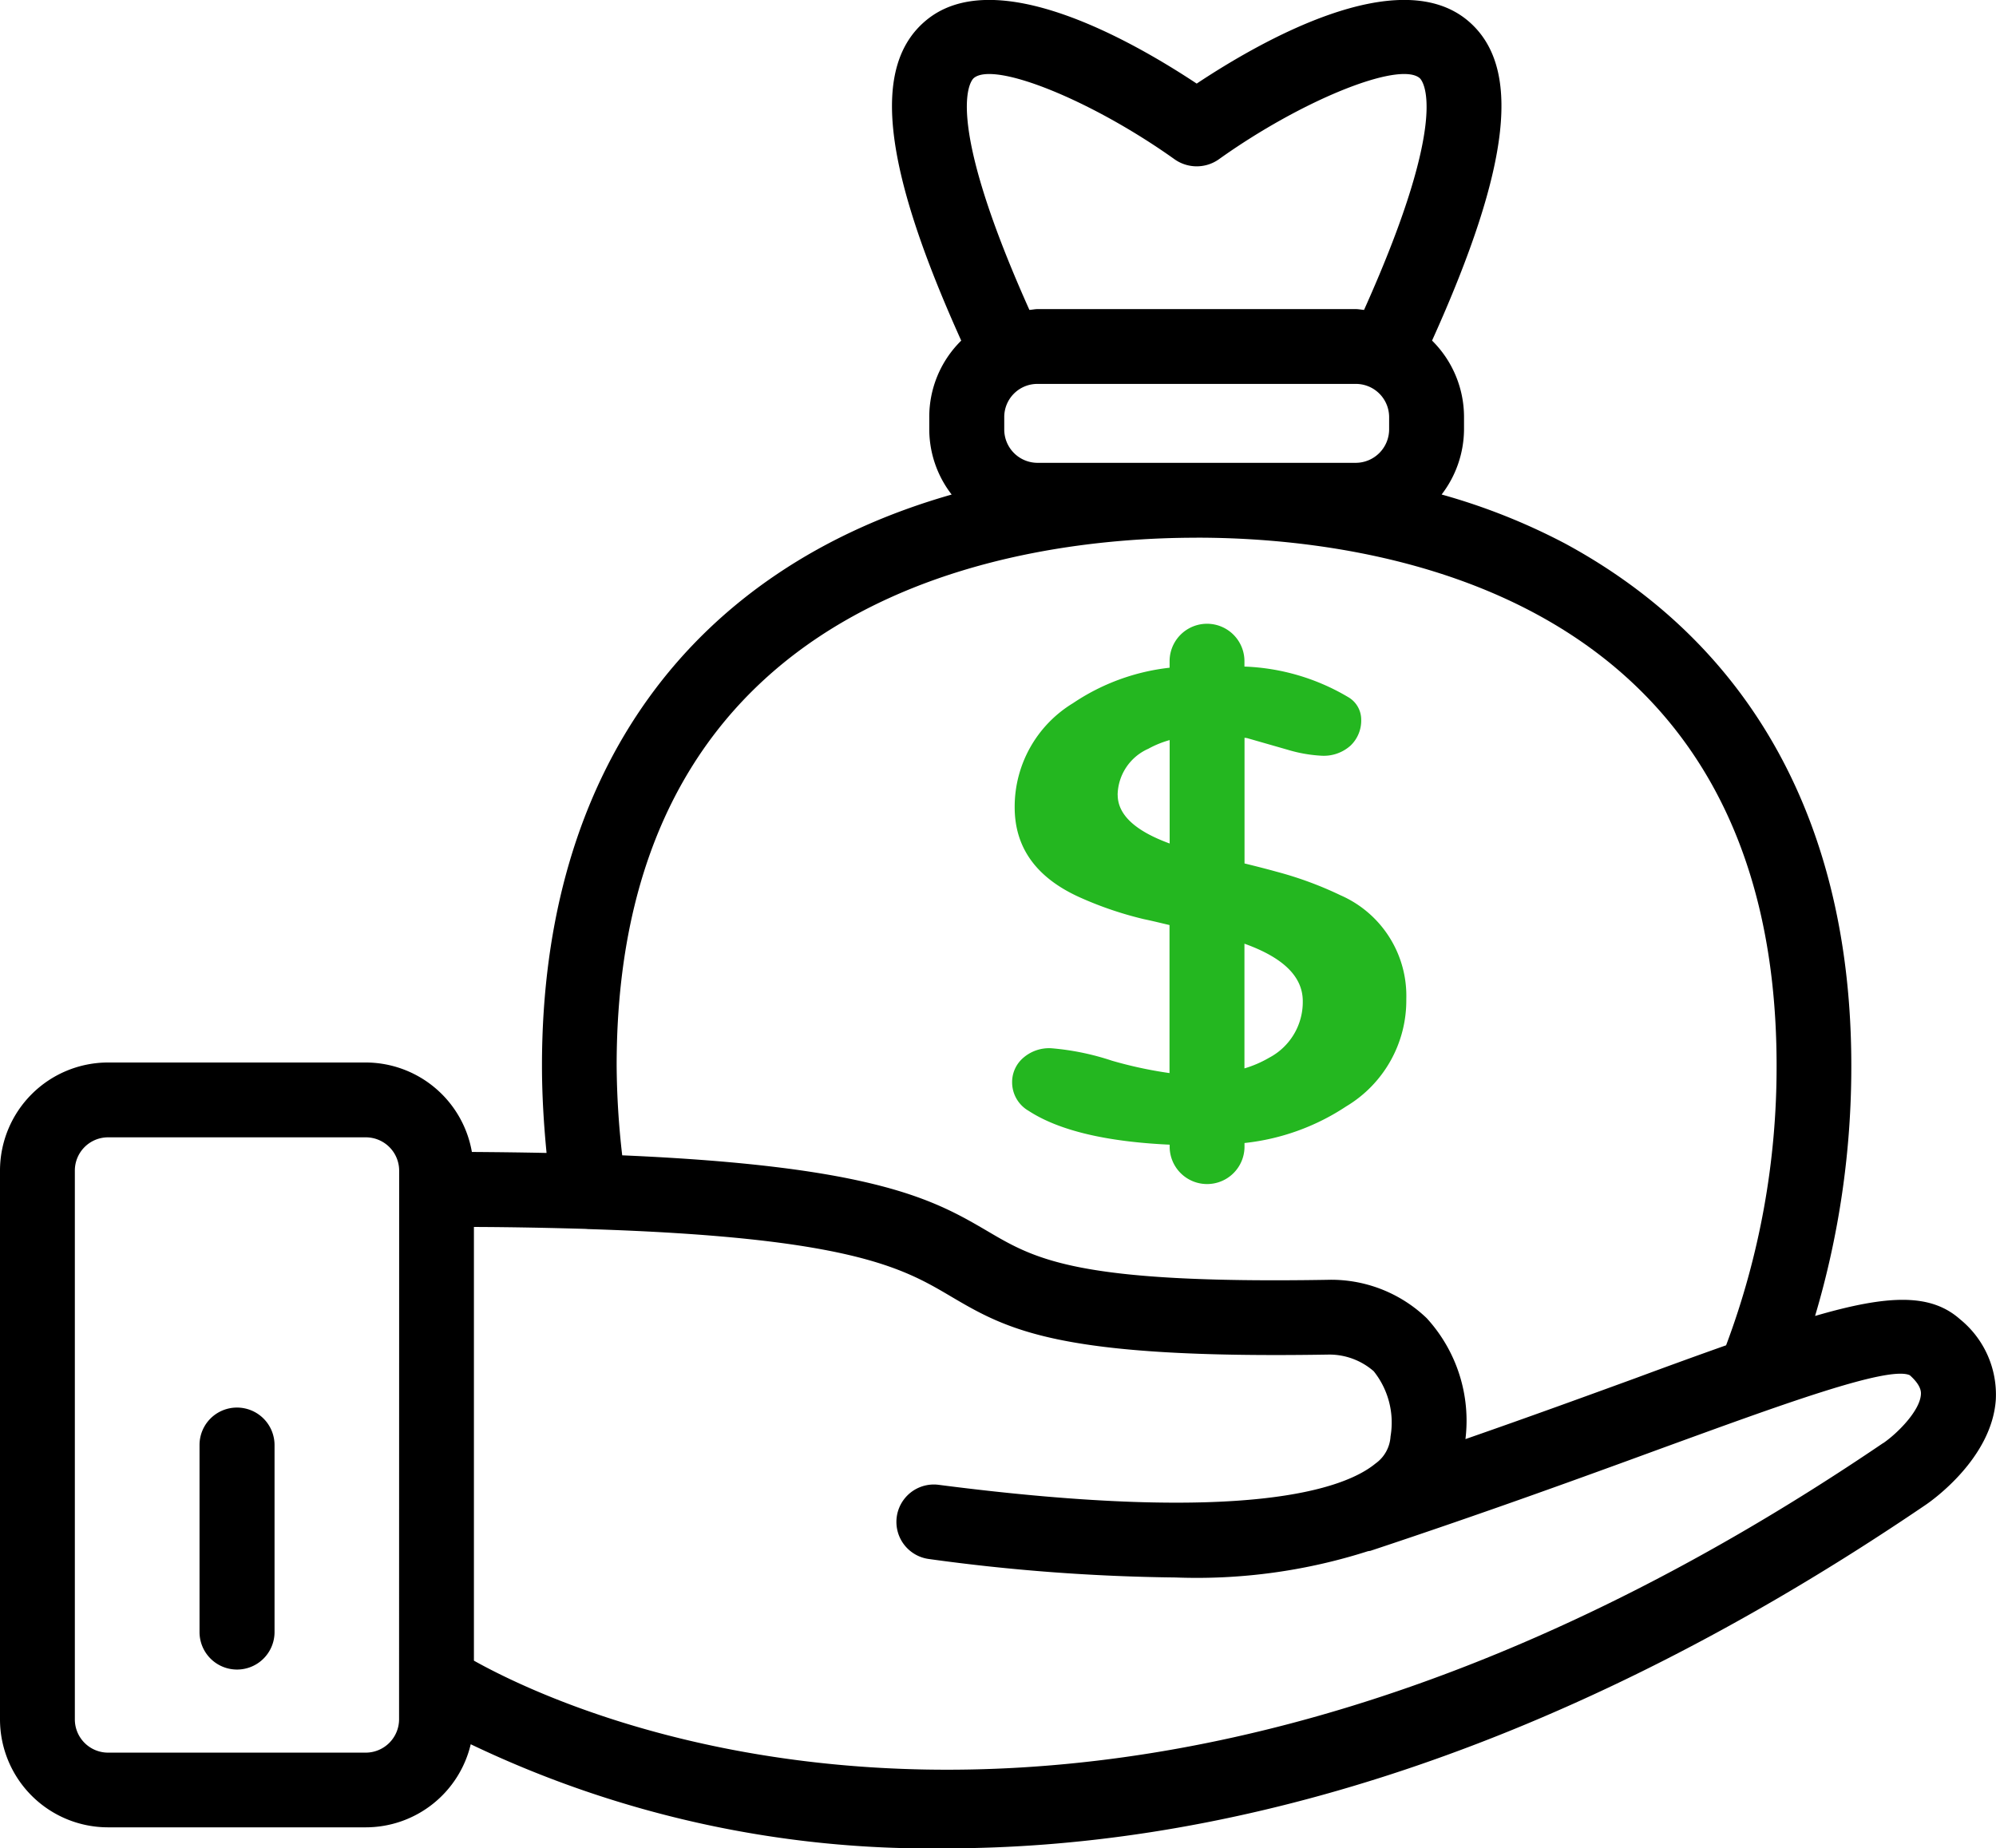 <svg xmlns="http://www.w3.org/2000/svg" xmlns:xlink="http://www.w3.org/1999/xlink" width="93.684" height="86.758" viewBox="0 0 93.684 86.758">
  <defs>
    <clipPath id="clip-path">
      <rect id="Rectangle_29" data-name="Rectangle 29" width="93.684" height="86.758"/>
    </clipPath>
  </defs>
  <g id="Group_128" data-name="Group 128" transform="translate(-338 -2268)">
    <g id="Group_32" data-name="Group 32" transform="translate(338 2268)">
      <g id="Group_31" data-name="Group 31" transform="translate(0 0)" clip-path="url(#clip-path)">
        <path id="Path_88" data-name="Path 88" d="M85.193,61.776a41.035,41.035,0,0,0,1.7-11.751c0-11.374-4.727-19.8-13.446-24.513a29.347,29.347,0,0,0-5.783-2.295,5.066,5.066,0,0,0,1.051-3.053v-.583a5.047,5.047,0,0,0-1.5-3.59C70.934,7.755,71.44,3.091,68.878.959c-3.26-2.7-9.672.951-12.71,2.968C53.124,1.91,46.712-1.741,43.467.959c-2.57,2.132-2.063,6.8,1.649,15.034a5.016,5.016,0,0,0-1.5,3.59v.583a5.017,5.017,0,0,0,1.051,3.053c-12.234,3.49-19.229,12.97-19.229,26.807,0,1.381.084,2.746.215,4.1-1.1-.023-2.263-.038-3.505-.046a5.068,5.068,0,0,0-4.986-4.2H5.07A5.077,5.077,0,0,0,0,54.957V80.706a5.072,5.072,0,0,0,5.07,5.078h12.1a5.065,5.065,0,0,0,4.924-3.9,49.949,49.949,0,0,0,22.3,4.886c11.866,0,27.521-3.574,45.975-16.115.322-.215,3.122-2.2,3.306-4.947A4.552,4.552,0,0,0,92,61.937c-1.373-1.22-3.352-1.166-6.8-.161M18.731,78.95h0v1.756a1.568,1.568,0,0,1-1.565,1.572H5.07a1.561,1.561,0,0,1-1.557-1.572V54.957A1.56,1.56,0,0,1,5.07,53.393h12.1a1.566,1.566,0,0,1,1.565,1.565ZM45.707,3.667c.966-.805,5.553,1.051,9.442,3.827a1.8,1.8,0,0,0,2.04,0c3.881-2.777,8.468-4.633,9.442-3.827.069.054,1.6,1.511-2.608,10.884-.13-.008-.253-.038-.391-.038H48.7c-.13,0-.253.031-.384.038-4.2-9.373-2.685-10.83-2.608-10.884M65.2,19.582v.583a1.573,1.573,0,0,1-1.572,1.565H48.7a1.566,1.566,0,0,1-1.565-1.565v-.583A1.555,1.555,0,0,1,48.7,18.025H63.632A1.561,1.561,0,0,1,65.2,19.582m-9.036,5.661c8.184,0,27.222,2.408,27.222,24.782a37.164,37.164,0,0,1-2.37,13.131c-1.281.453-2.677.959-4.249,1.542-2.293.836-4.963,1.81-7.985,2.861a7.126,7.126,0,0,0-1.818-5.676,6.475,6.475,0,0,0-4.694-1.8c-11.7.192-13.653-.951-15.908-2.278-2.462-1.442-5.208-3.053-17.158-3.567a38.424,38.424,0,0,1-.261-4.211c0-22.374,19.03-24.782,27.222-24.782m32.223,42.5C52.081,92.4,26.876,80.553,22.244,77.96V57.6c1.933.008,3.666.046,5.254.092l.092.008c12.3.384,14.788,1.833,17,3.137,2.715,1.6,5.055,2.968,17.8,2.754a3.173,3.173,0,0,1,2.086.782,3.86,3.86,0,0,1,.79,3.06,1.679,1.679,0,0,1-.706,1.273c-1.434,1.181-6,2.876-20.5,1a1.756,1.756,0,0,0-.46,3.482,91.076,91.076,0,0,0,11.567.867,26.386,26.386,0,0,0,9.043-1.235l.107-.015c5.454-1.81,10-3.467,13.661-4.809,5.477-1.994,10.646-3.9,11.659-3.436.552.491.529.8.522.905-.046.759-1.089,1.818-1.772,2.286" transform="translate(0 -0.003)"/>
        <path id="Path_89" data-name="Path 89" d="M2.977,8.615a1.756,1.756,0,0,0-1.756,1.756v8.782a1.76,1.76,0,0,0,3.521,0V10.371A1.763,1.763,0,0,0,2.977,8.615" transform="translate(8.144 57.461)"/>
        <path id="Path_90" data-name="Path 90" d="M10.879,24.335a12.133,12.133,0,0,0-2.838-.583,1.846,1.846,0,0,0-1.3.43,1.5,1.5,0,0,0-.545,1.189,1.543,1.543,0,0,0,.775,1.319c1.411.92,3.628,1.45,6.619,1.588v.092a1.756,1.756,0,1,0,3.513,0V28.2a10.681,10.681,0,0,0,4.771-1.718,5.794,5.794,0,0,0,2.823-5.039,5.152,5.152,0,0,0-3.083-4.871,16.979,16.979,0,0,0-3.022-1.112c-.384-.107-.89-.238-1.488-.384v-5.9l.115.015,1.9.545a6.763,6.763,0,0,0,1.611.284,1.882,1.882,0,0,0,1.35-.476,1.623,1.623,0,0,0,.5-1.235,1.218,1.218,0,0,0-.614-1.043A10.245,10.245,0,0,0,17.1,5.834V5.581a1.756,1.756,0,1,0-3.513,0v.307A10.107,10.107,0,0,0,9.054,7.552a5.689,5.689,0,0,0-2.738,4.886q0,2.865,3.083,4.242a16.853,16.853,0,0,0,2.984,1.012c.445.092.836.192,1.2.276v6.949a19.6,19.6,0,0,1-2.708-.583M17.1,18.843c1.818.652,2.738,1.542,2.738,2.7a2.955,2.955,0,0,1-1.58,2.654,5.227,5.227,0,0,1-1.158.5Zm-5.952-6.988A2.412,2.412,0,0,1,12.59,9.692a4.605,4.605,0,0,1,1-.407v4.855c-1.618-.591-2.439-1.35-2.439-2.286" transform="translate(41.309 25.457)" fill="#24b720"/>
      </g>
    </g>
  </g>
</svg>
